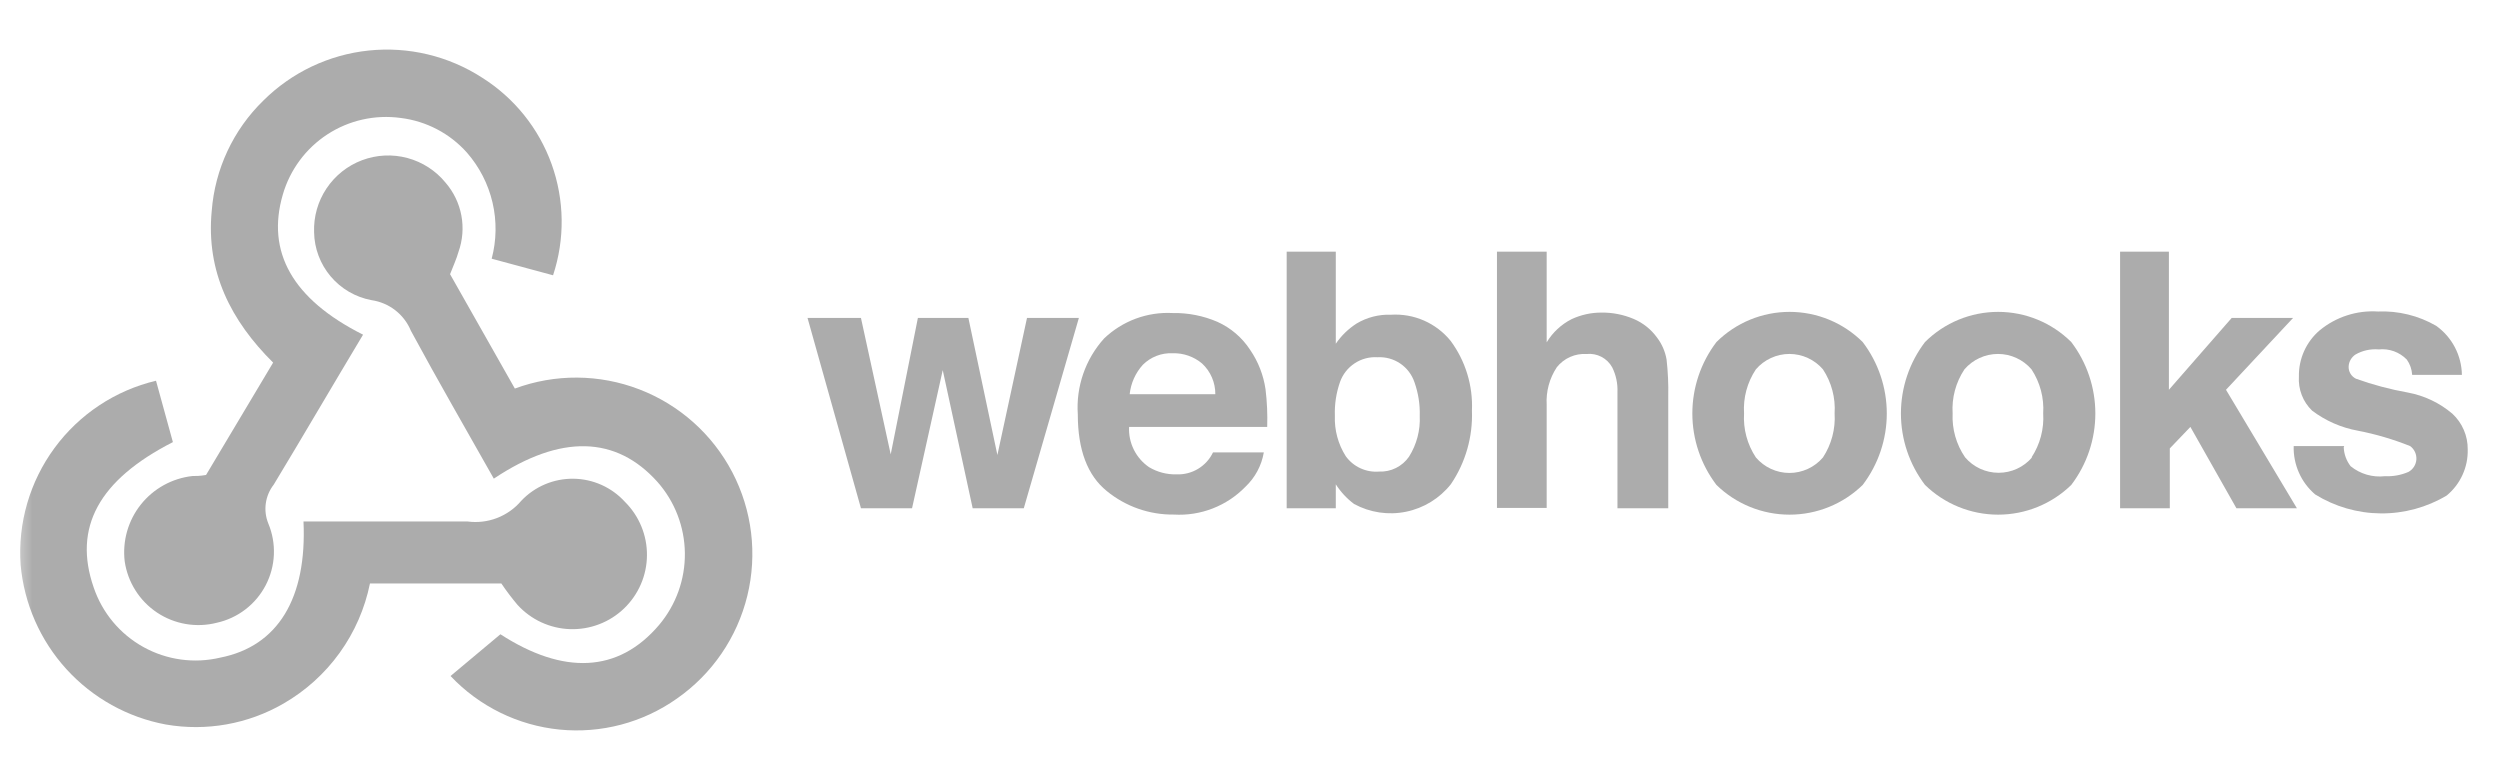 <svg width="116" height="36" viewBox="0 0 116 36" fill="none" xmlns="http://www.w3.org/2000/svg">
<g clip-path="url(#clip0_158_2062)">
<mask id="mask0_158_2062" style="mask-type:luminance" maskUnits="userSpaceOnUse" x="0" y="0" width="116" height="36">
<path d="M115.312 0H0.562V36H115.312V0Z" fill="white"/>
</mask>
<g mask="url(#mask0_158_2062)">
<g clip-path="url(#clip1_158_2062)">
<path d="M16.846 15.529C15.422 17.901 14.083 20.201 12.701 22.487C12.504 22.739 12.377 23.04 12.333 23.358C12.289 23.675 12.33 23.999 12.452 24.296C12.642 24.752 12.729 25.245 12.708 25.738C12.687 26.232 12.557 26.716 12.329 27.154C12.101 27.593 11.78 27.976 11.387 28.277C10.995 28.578 10.542 28.789 10.059 28.896C9.59 29.016 9.101 29.036 8.623 28.954C8.146 28.873 7.691 28.692 7.288 28.424C6.885 28.155 6.543 27.804 6.285 27.395C6.026 26.986 5.856 26.527 5.786 26.047C5.731 25.581 5.768 25.108 5.896 24.656C6.024 24.204 6.24 23.782 6.532 23.414C6.824 23.046 7.186 22.739 7.597 22.512C8.008 22.284 8.46 22.14 8.927 22.088C9.098 22.088 9.276 22.088 9.561 22.038L12.673 16.825C10.714 14.881 9.554 12.609 9.824 9.789C9.972 7.848 10.823 6.027 12.217 4.669C13.533 3.359 15.257 2.539 17.103 2.345C18.949 2.151 20.806 2.594 22.365 3.6C23.861 4.541 24.998 5.955 25.596 7.618C26.193 9.281 26.217 11.095 25.662 12.773L22.814 12.004C23.04 11.152 23.054 10.258 22.854 9.401C22.654 8.543 22.246 7.747 21.667 7.083C20.872 6.19 19.778 5.618 18.591 5.473C17.403 5.31 16.197 5.58 15.192 6.234C14.188 6.888 13.453 7.882 13.121 9.034C12.352 11.676 13.556 13.877 16.846 15.529Z" fill="#ACACAC"/>
<path d="M20.883 12.723L23.889 18.029C25.755 17.338 27.809 17.352 29.666 18.067C31.524 18.782 33.057 20.149 33.979 21.912C34.901 23.676 35.148 25.715 34.675 27.648C34.202 29.581 33.041 31.276 31.409 32.414C29.825 33.534 27.891 34.044 25.961 33.852C24.032 33.659 22.236 32.777 20.905 31.367L23.219 29.43C26.139 31.318 28.688 31.232 30.583 28.996C31.368 28.064 31.793 26.881 31.778 25.663C31.764 24.444 31.312 23.272 30.504 22.359C28.589 20.222 26.018 20.137 22.913 22.209C21.624 19.923 20.314 17.659 19.067 15.351C18.913 14.975 18.662 14.646 18.341 14.396C18.02 14.146 17.64 13.985 17.237 13.927C16.497 13.789 15.828 13.4 15.343 12.825C14.857 12.25 14.585 11.524 14.574 10.772C14.549 10.052 14.75 9.343 15.15 8.744C15.55 8.145 16.127 7.686 16.801 7.433C17.476 7.18 18.212 7.145 18.907 7.332C19.603 7.52 20.222 7.921 20.677 8.479C21.051 8.913 21.303 9.438 21.408 10.001C21.513 10.563 21.467 11.144 21.275 11.684C21.182 12.018 21.033 12.332 20.883 12.723Z" fill="#ACACAC"/>
<path d="M23.262 27.073H17.166C16.931 28.234 16.451 29.332 15.758 30.294C15.066 31.255 14.176 32.058 13.149 32.649C11.503 33.599 9.575 33.942 7.701 33.618C5.923 33.289 4.301 32.387 3.083 31.05C1.865 29.712 1.119 28.013 0.957 26.211C0.822 24.274 1.379 22.351 2.53 20.786C3.68 19.221 5.349 18.115 7.239 17.666L8.022 20.514C4.575 22.273 3.386 24.488 4.347 27.258C4.745 28.435 5.568 29.421 6.655 30.023C7.741 30.625 9.014 30.8 10.223 30.513C12.893 29.986 14.246 27.764 14.082 24.196C16.618 24.196 19.153 24.196 21.688 24.196C22.152 24.259 22.624 24.204 23.061 24.036C23.498 23.868 23.886 23.593 24.188 23.235C24.498 22.907 24.873 22.648 25.288 22.472C25.704 22.296 26.151 22.208 26.602 22.213C27.053 22.217 27.498 22.315 27.91 22.499C28.322 22.684 28.691 22.951 28.995 23.284C29.323 23.609 29.582 23.996 29.758 24.422C29.934 24.848 30.023 25.306 30.019 25.767C30.016 26.228 29.92 26.684 29.737 27.108C29.554 27.531 29.288 27.914 28.956 28.233C28.623 28.552 28.229 28.802 27.798 28.966C27.367 29.131 26.908 29.207 26.447 29.192C25.986 29.176 25.533 29.068 25.114 28.874C24.695 28.68 24.32 28.404 24.01 28.063C23.743 27.746 23.494 27.416 23.262 27.073Z" fill="#ACACAC"/>
<path d="M42.59 14.752H44.933L46.279 21.112L47.653 14.752H50.06L47.504 23.583H45.132L43.743 17.174L42.319 23.583H39.948L37.469 14.752H39.948L41.329 21.083L42.59 14.752Z" fill="#ACACAC"/>
<path d="M56.483 14.931C57.106 15.21 57.635 15.663 58.007 16.234C58.381 16.78 58.624 17.403 58.72 18.057C58.791 18.638 58.817 19.224 58.798 19.809H52.389C52.371 20.173 52.447 20.536 52.609 20.863C52.771 21.189 53.014 21.469 53.314 21.675C53.699 21.906 54.141 22.022 54.589 22.01C54.94 22.025 55.288 21.936 55.589 21.755C55.891 21.574 56.132 21.308 56.284 20.991H58.641C58.537 21.602 58.237 22.162 57.787 22.587C57.359 23.027 56.841 23.371 56.268 23.593C55.695 23.816 55.081 23.912 54.468 23.876C53.335 23.89 52.233 23.504 51.356 22.786C50.459 22.06 50.01 20.873 50.01 19.225C49.967 18.587 50.053 17.947 50.262 17.343C50.471 16.738 50.8 16.182 51.228 15.707C51.649 15.303 52.149 14.99 52.697 14.786C53.244 14.583 53.828 14.494 54.411 14.525C55.123 14.512 55.829 14.65 56.483 14.931ZM53.029 16.925C52.685 17.304 52.47 17.783 52.417 18.292H56.391C56.393 18.025 56.34 17.761 56.234 17.516C56.129 17.27 55.974 17.05 55.778 16.868C55.397 16.546 54.91 16.376 54.411 16.391C54.156 16.379 53.902 16.42 53.664 16.512C53.426 16.604 53.21 16.745 53.029 16.925Z" fill="#ACACAC"/>
<path d="M67.308 15.814C67.999 16.748 68.349 17.892 68.298 19.054C68.343 20.266 68.002 21.461 67.322 22.465C66.801 23.123 66.064 23.576 65.243 23.744C64.421 23.913 63.565 23.785 62.828 23.384C62.493 23.133 62.206 22.824 61.981 22.472V23.583H59.702V11.676H61.981V15.949C62.237 15.574 62.566 15.254 62.95 15.009C63.43 14.723 63.985 14.582 64.544 14.603C65.068 14.571 65.592 14.663 66.073 14.874C66.553 15.085 66.977 15.407 67.308 15.814ZM65.378 21.191C65.734 20.625 65.908 19.964 65.876 19.296C65.892 18.768 65.81 18.242 65.634 17.744C65.516 17.388 65.284 17.08 64.974 16.869C64.663 16.658 64.293 16.555 63.918 16.576C63.544 16.552 63.172 16.65 62.859 16.856C62.545 17.061 62.307 17.363 62.18 17.715C62.002 18.22 61.919 18.754 61.938 19.289C61.912 19.953 62.088 20.608 62.444 21.169C62.618 21.41 62.852 21.603 63.123 21.727C63.394 21.852 63.692 21.905 63.989 21.881C64.26 21.893 64.53 21.836 64.772 21.715C65.015 21.594 65.224 21.414 65.378 21.191Z" fill="#ACACAC"/>
<path d="M75.797 14.796C76.233 14.98 76.61 15.281 76.887 15.664C77.114 15.963 77.266 16.312 77.329 16.683C77.393 17.25 77.419 17.821 77.407 18.392V23.583H75.05V18.2C75.067 17.801 74.984 17.404 74.807 17.046C74.692 16.837 74.518 16.667 74.306 16.556C74.095 16.446 73.855 16.401 73.618 16.426C73.355 16.409 73.093 16.456 72.852 16.563C72.612 16.669 72.4 16.833 72.237 17.039C71.895 17.554 71.73 18.166 71.766 18.784V23.569H69.459V11.676H71.766V15.885C72.042 15.425 72.442 15.053 72.92 14.81C73.353 14.608 73.825 14.503 74.302 14.504C74.815 14.497 75.324 14.597 75.797 14.796Z" fill="#ACACAC"/>
<path d="M86.429 22.501C85.521 23.385 84.304 23.88 83.036 23.88C81.768 23.88 80.55 23.385 79.643 22.501C78.918 21.547 78.525 20.383 78.525 19.186C78.525 17.988 78.918 16.824 79.643 15.871C80.545 14.974 81.765 14.471 83.036 14.471C84.307 14.471 85.527 14.974 86.429 15.871C87.154 16.824 87.547 17.988 87.547 19.186C87.547 20.383 87.154 21.547 86.429 22.501ZM84.585 21.226C84.981 20.621 85.171 19.904 85.126 19.182C85.173 18.46 84.983 17.742 84.585 17.138C84.392 16.914 84.153 16.734 83.885 16.611C83.616 16.487 83.324 16.423 83.029 16.423C82.733 16.423 82.441 16.487 82.173 16.611C81.904 16.734 81.665 16.914 81.473 17.138C81.071 17.741 80.878 18.459 80.924 19.182C80.88 19.905 81.073 20.622 81.473 21.226C81.665 21.451 81.903 21.632 82.172 21.756C82.441 21.88 82.733 21.945 83.029 21.945C83.325 21.945 83.617 21.88 83.886 21.756C84.155 21.632 84.393 21.451 84.585 21.226Z" fill="#ACACAC"/>
<path d="M96.107 22.501C95.199 23.385 93.981 23.88 92.714 23.88C91.446 23.88 90.228 23.385 89.32 22.501C88.595 21.547 88.203 20.383 88.203 19.186C88.203 17.988 88.595 16.824 89.32 15.871C90.222 14.974 91.442 14.471 92.714 14.471C93.985 14.471 95.205 14.974 96.107 15.871C96.832 16.824 97.224 17.988 97.224 19.186C97.224 20.383 96.832 21.547 96.107 22.501ZM94.262 21.226C94.659 20.621 94.849 19.904 94.804 19.182C94.85 18.46 94.66 17.743 94.262 17.138C94.07 16.914 93.831 16.734 93.563 16.611C93.294 16.487 93.002 16.423 92.706 16.423C92.411 16.423 92.119 16.487 91.85 16.611C91.582 16.734 91.343 16.914 91.15 17.138C90.749 17.741 90.556 18.459 90.602 19.182C90.567 19.906 90.77 20.621 91.179 21.219C91.371 21.444 91.609 21.625 91.878 21.749C92.147 21.873 92.439 21.937 92.735 21.937C93.031 21.937 93.323 21.873 93.592 21.749C93.861 21.625 94.099 21.444 94.291 21.219L94.262 21.226Z" fill="#ACACAC"/>
<path d="M98.372 11.676H100.637V18.086L103.55 14.753H106.398L103.286 18.086L106.576 23.583H103.77L101.634 19.809L100.679 20.806V23.583H98.372V11.676Z" fill="#ACACAC"/>
<path d="M108.749 20.756C108.762 21.074 108.874 21.38 109.069 21.632C109.29 21.812 109.545 21.945 109.82 22.025C110.093 22.104 110.381 22.128 110.664 22.095C111.038 22.113 111.41 22.045 111.754 21.896C111.858 21.838 111.946 21.755 112.011 21.654C112.074 21.553 112.112 21.438 112.12 21.319C112.127 21.2 112.105 21.081 112.055 20.972C112.005 20.864 111.928 20.77 111.832 20.699C111.052 20.386 110.243 20.147 109.418 19.987C108.642 19.848 107.911 19.528 107.282 19.054C107.07 18.85 106.905 18.602 106.8 18.328C106.694 18.053 106.65 17.759 106.669 17.466C106.662 17.061 106.745 16.66 106.911 16.29C107.077 15.921 107.323 15.593 107.63 15.33C108.389 14.704 109.356 14.391 110.336 14.454C111.281 14.414 112.217 14.644 113.035 15.116C113.4 15.375 113.698 15.717 113.906 16.113C114.113 16.509 114.225 16.948 114.232 17.395H111.924C111.91 17.139 111.824 16.892 111.675 16.683C111.508 16.511 111.303 16.38 111.078 16.298C110.852 16.217 110.611 16.188 110.372 16.213C109.998 16.181 109.623 16.263 109.297 16.448C109.205 16.508 109.128 16.589 109.072 16.684C109.016 16.779 108.983 16.886 108.977 16.996C108.97 17.115 108.999 17.233 109.06 17.336C109.121 17.439 109.211 17.521 109.318 17.573C110.101 17.854 110.906 18.068 111.725 18.214C112.488 18.355 113.2 18.694 113.791 19.197C114.019 19.408 114.2 19.665 114.322 19.951C114.445 20.236 114.506 20.545 114.502 20.856C114.512 21.263 114.43 21.666 114.26 22.036C114.091 22.407 113.841 22.733 113.527 22.992C112.603 23.544 111.545 23.831 110.468 23.822C109.392 23.813 108.339 23.509 107.424 22.942C107.101 22.666 106.843 22.322 106.671 21.934C106.499 21.546 106.415 21.124 106.427 20.699H108.77L108.749 20.756Z" fill="#ACACAC"/>
</g>
</g>
</g>
<defs>
<clipPath id="clip0_158_2062">
<rect width="114.75" height="36" fill="white" transform="translate(0.562)"/>
</clipPath>
<clipPath id="clip1_158_2062">
<rect width="114" height="31.827" fill="white" transform="translate(0.938 2.086)"/>
</clipPath>
</defs>
</svg>
